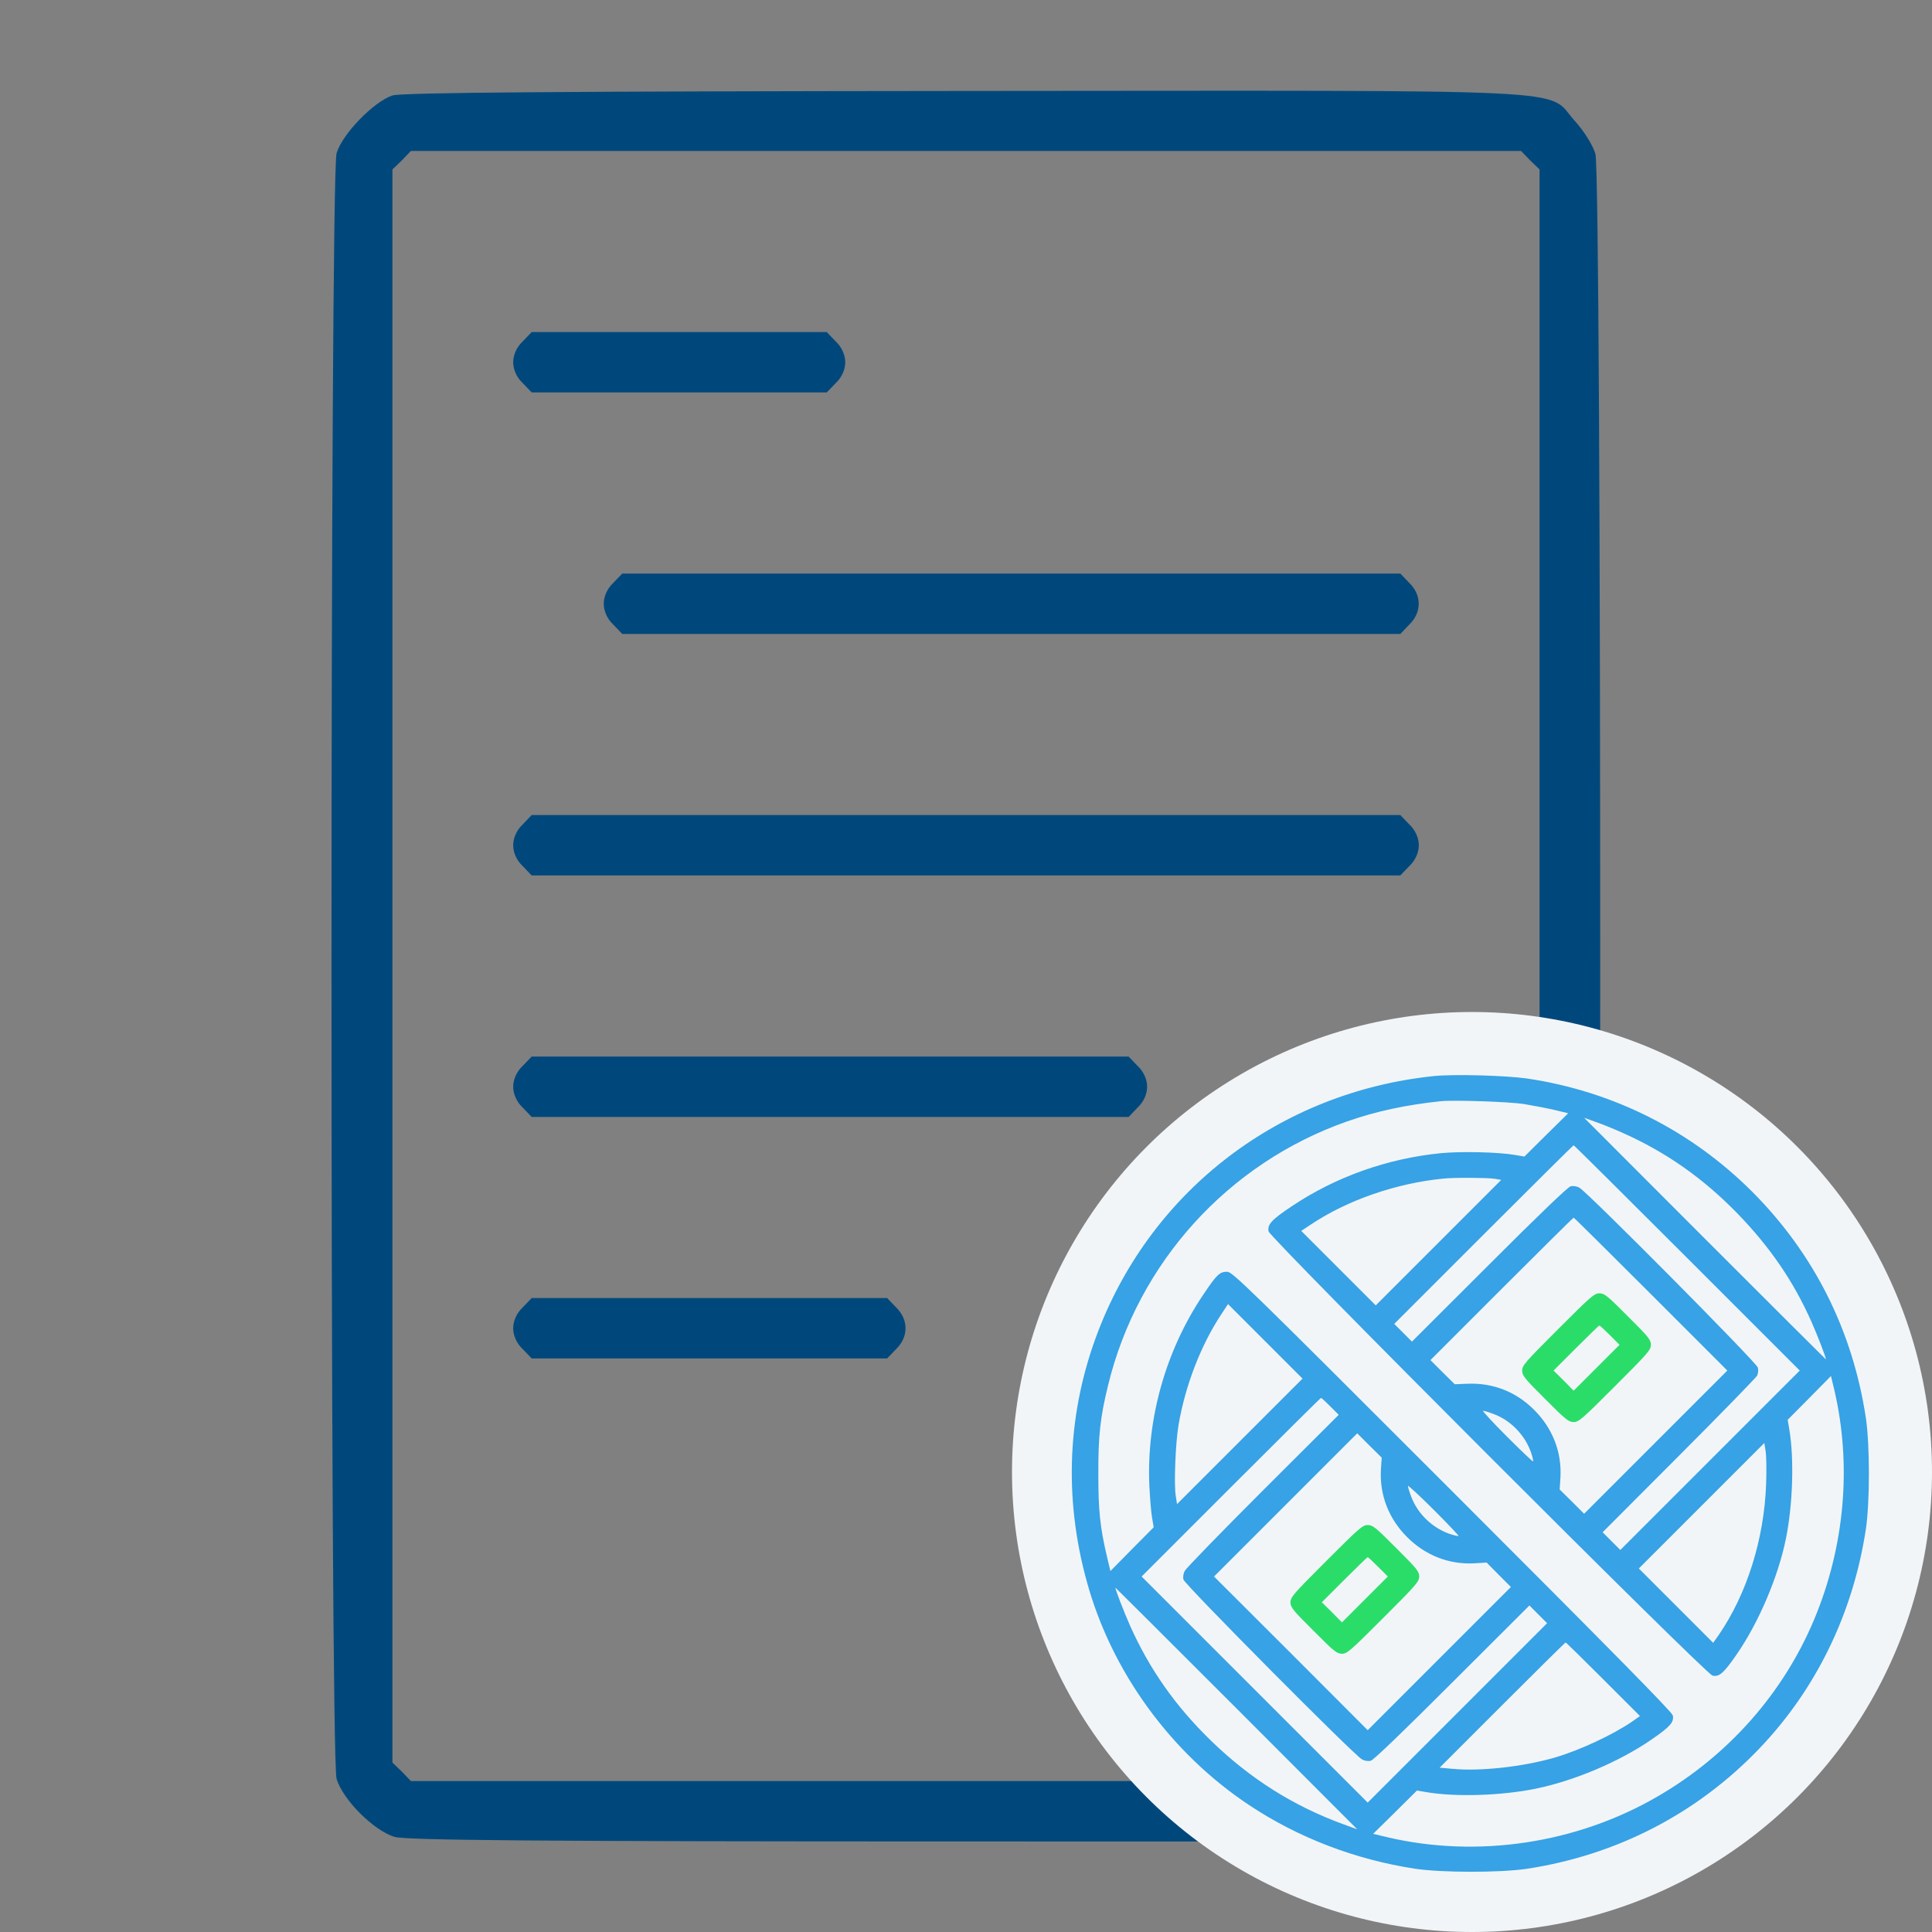 <svg xmlns="http://www.w3.org/2000/svg" width="651" height="651" viewBox="0 0 651 651" fill="none"><rect x="0" y="0" width="651" height="651" fill="#808080" stroke="none"/><path d="M132.234 32.169C126.003 34.203 115.323 45.138 113.416 51.623C111.127 59.252 111.127 591.749 113.416 599.378C115.45 606.371 126.003 616.925 132.997 618.959C137.065 620.103 182.203 620.485 325.754 620.485C537.583 620.485 520.672 621.375 530.59 610.313C533.641 607.007 536.82 601.921 537.583 599.124C539.744 591.876 539.744 59.124 537.583 51.877C536.82 49.08 533.641 43.994 530.59 40.688C520.672 29.626 537.837 30.516 324.991 30.643C191.612 30.77 135.412 31.152 132.234 32.169ZM515.586 54.039L518.765 57.09V325.5V593.911L515.586 596.962L512.535 600.141H325.499H138.464L135.412 596.962L132.234 593.911V325.5V57.09L135.412 54.039L138.464 50.86H325.499H512.535L515.586 54.039Z" fill="#00487C"></path><path d="M176.101 115.07C174.066 116.978 172.922 119.648 172.922 122.063C172.922 124.479 174.066 127.149 176.101 129.057L179.152 132.235H228.867H278.582L281.634 129.057C283.668 127.149 284.812 124.479 284.812 122.063C284.812 119.648 283.668 116.978 281.634 115.07L278.582 111.892H228.867H179.152L176.101 115.07Z" fill="#00487C"></path><path d="M206.616 196.444C204.582 198.352 203.438 201.022 203.438 203.438C203.438 205.853 204.582 208.523 206.616 210.431L209.668 213.609H340.758H471.848L474.899 210.431C479.095 206.362 479.095 200.513 474.899 196.444L471.848 193.266H340.758H209.668L206.616 196.444Z" fill="#00487C"></path><path d="M176.101 277.819C174.066 279.727 172.922 282.397 172.922 284.813C172.922 287.228 174.066 289.898 176.101 291.806L179.152 294.984H325.5H471.848L474.899 291.806C476.934 289.898 478.078 287.228 478.078 284.813C478.078 282.397 476.934 279.727 474.899 277.819L471.848 274.641H325.5H179.152L176.101 277.819Z" fill="#00487C"></path><path d="M176.101 359.194C174.066 361.102 172.922 363.772 172.922 366.188C172.922 368.603 174.066 371.273 176.101 373.181L179.152 376.359H279.727H380.301L383.353 373.181C385.387 371.273 386.531 368.603 386.531 366.188C386.531 363.772 385.387 361.102 383.353 359.194L380.301 356.016H279.727H179.152L176.101 359.194Z" fill="#00487C"></path><path d="M176.101 440.569C174.066 442.477 172.922 445.147 172.922 447.563C172.922 449.978 174.066 452.648 176.101 454.556L179.152 457.734H239.039H298.926L301.978 454.556C306.173 450.487 306.173 444.638 301.978 440.569L298.926 437.391H239.039H179.152L176.101 440.569Z" fill="#00487C"></path><circle cx="496" cy="496" r="155" fill="#F2F5F8"></circle><path d="M483.085 362.596C431.576 367.963 388.471 400.712 370.09 448.426C359.68 475.428 358.325 504.327 366.187 532.847C374.482 563.21 394.489 590.699 420.949 608.267C437.486 619.273 456.842 626.647 476.85 629.684C485.904 631.039 505.153 631.039 514.261 629.738C544.57 625.183 571.735 611.194 592.718 589.29C611.966 569.228 624.437 543.528 628.72 515.225C630.075 506.116 630.075 486.922 628.72 477.813C624.274 448.372 611.261 422.455 590.441 401.58C569.783 380.922 543.486 367.692 514.533 363.409C507.321 362.379 489.808 361.891 483.085 362.596ZM513.611 372.03C516.539 372.518 521.093 373.385 523.696 373.982L528.413 375.12L521.039 382.386L513.665 389.706L510.466 389.163C504.719 388.187 492.357 387.916 485.525 388.567C467.47 390.356 450.065 396.537 435.263 406.46C428.431 411.014 427.021 412.586 427.455 414.918C427.943 417.195 574.717 564.077 577.048 564.619C579.326 565.107 580.844 563.752 585.181 557.462C592.609 546.727 599.17 531.328 601.773 518.478C604.104 507.092 604.592 491.477 602.911 481.609L602.369 478.41L609.689 471.036L616.954 463.662L618.093 468.379C624.003 493.754 621.617 520.972 611.315 545.642C600.905 570.529 582.362 591.513 558.613 605.285C531.341 621.171 497.941 626.213 467.415 619.056L462.698 617.918L470.072 610.652L477.446 603.333L480.645 603.875C490.513 605.556 505.803 605.068 517.352 602.736C530.419 600.079 545.655 593.627 556.499 586.145C562.788 581.807 564.144 580.289 563.656 578.012C563.385 576.873 543.866 557.029 489.32 502.483C419.268 432.431 415.256 428.527 413.466 428.527C410.972 428.527 409.996 429.449 405.388 436.335C392.754 455.149 386.302 478.139 387.278 500.586C387.495 504.761 387.875 509.64 388.2 511.43L388.742 514.629L381.422 522.003L374.157 529.376L373.018 524.605C370.687 514.683 370.09 509.152 370.09 496.79C370.036 483.886 370.741 477.434 373.398 466.698C383.429 425.491 413.792 391.983 453.86 377.886C463.62 374.47 473.651 372.301 485.525 371.054C490.025 370.62 508.514 371.217 513.611 372.03ZM546.794 381.735C561.596 388.35 573.958 397.08 585.561 409.008C596.459 420.286 604.267 431.672 610.339 445.281C612.346 449.781 615.545 458.023 615.219 458.023C615.165 458.023 596.784 439.697 574.446 417.358L533.781 376.639L537.847 378.103C540.07 378.862 544.137 380.542 546.794 381.735ZM568.482 423.864L606.436 461.818L576.235 492.019L545.98 522.274L542.998 519.292L540.016 516.309L565.716 490.555C579.868 476.403 591.688 464.204 592.067 463.553C592.393 462.848 592.555 461.601 592.338 460.842C591.959 459.161 534.811 401.58 532.208 400.224C531.287 399.682 530.094 399.519 529.226 399.736C528.304 399.953 518.491 409.387 501.791 426.087L475.765 452.059L472.783 449.077L469.801 446.094L499.893 416.002C516.43 399.465 530.094 385.91 530.256 385.91C530.419 385.91 547.607 402.99 568.482 423.864ZM503.58 397.188L505.857 397.568L484.712 418.713L463.566 439.859L451.041 427.334L438.462 414.755L441.661 412.641C453.969 404.399 470.397 398.706 486.338 397.134C489.808 396.754 501.194 396.808 503.58 397.188ZM556.282 436.064L582.037 461.818L557.909 485.946L533.781 510.074L529.66 505.953L525.539 501.887L525.81 497.712C526.244 489.199 523.154 481.283 516.972 475.102C510.846 468.921 502.984 465.885 494.363 466.264L490.188 466.427L486.067 462.36L482.001 458.294L505.966 434.329C519.196 421.099 530.094 410.309 530.256 410.309C530.419 410.309 542.131 421.912 556.282 436.064ZM417.75 485.675L396.604 506.821L396.17 504.001C395.52 499.989 396.116 485.838 397.146 479.982C399.478 466.481 404.791 452.98 411.677 442.624L413.792 439.425L426.371 452.004L438.896 464.529L417.75 485.675ZM448.276 473.909L451.095 476.729L425.557 502.212C411.514 516.255 399.695 528.4 399.261 529.268C398.719 530.19 398.556 531.383 398.773 532.25C399.152 533.877 456.3 591.458 458.903 592.814C459.825 593.356 461.017 593.519 461.885 593.302C462.807 593.085 472.62 583.651 489.32 566.951L515.346 540.98L518.328 543.962L521.31 546.944L491.055 577.199L460.855 607.399L422.792 569.337L384.676 531.22L414.768 501.128C431.305 484.591 444.968 471.036 445.131 471.036C445.294 471.036 446.703 472.337 448.276 473.909ZM503.417 476.512C509.165 478.681 513.936 483.669 515.942 489.579C516.43 491.043 516.701 492.344 516.593 492.453C516.484 492.561 512.472 488.766 507.755 484.048C502.984 479.277 499.405 475.373 499.731 475.373C500.11 475.373 501.737 475.861 503.417 476.512ZM465.301 495.326C464.867 503.839 467.958 511.755 474.139 517.936C480.32 524.117 488.236 527.208 496.748 526.774L500.923 526.503L504.99 530.624L509.111 534.744L484.983 558.872L460.855 583L434.992 557.083L409.075 531.22L433.203 507.092L457.33 482.964L461.451 487.085L465.572 491.151L465.301 495.326ZM595.104 500.043C594.453 518.532 588.651 537.076 579.109 550.956L577.265 553.559L564.74 541.034L552.216 528.509L573.361 507.363L594.507 486.217L594.941 489.037C595.212 490.609 595.266 495.543 595.104 500.043ZM491.489 517.556C491.381 517.665 490.079 517.394 488.615 516.906C482.705 514.9 477.717 510.128 475.548 504.381C474.898 502.7 474.41 501.074 474.41 500.694C474.41 500.369 478.314 503.947 483.085 508.719C487.802 513.436 491.597 517.448 491.489 517.556ZM416.665 575.68L457.33 616.4L452.722 614.719C435.914 608.592 421.328 599.429 408.044 586.524C396.116 574.921 387.387 562.559 380.772 547.757C378.766 543.257 375.567 535.015 375.892 535.015C375.946 535.015 394.327 553.342 416.665 575.68ZM540.233 565.867L552.595 578.229L549.992 580.072C543.432 584.572 532.263 589.778 523.913 592.217C513.231 595.308 498.809 596.935 489.374 596.013L485.091 595.633L506.183 574.542C517.786 562.939 527.383 553.45 527.545 553.45C527.708 553.45 533.401 559.035 540.233 565.867Z" fill="#37A2E5"></path><path d="M524.997 447.884C513.936 458.945 512.906 460.083 512.906 461.819C512.906 463.499 513.665 464.475 520.66 471.415C527.6 478.41 528.576 479.169 530.257 479.169C531.992 479.169 533.13 478.139 544.191 467.078C555.252 456.017 556.282 454.878 556.282 453.143C556.282 451.463 555.523 450.487 548.529 443.546C541.589 436.552 540.613 435.793 538.932 435.793C537.197 435.793 536.058 436.823 524.997 447.884ZM542.456 449.89L545.709 453.143L537.956 460.897L530.257 468.596L526.895 465.18L523.479 461.819L531.07 454.228C535.245 450.053 538.769 446.637 538.932 446.637C539.095 446.637 540.667 448.101 542.456 449.89Z" fill="#2ADD69"></path><path d="M446.921 525.96C435.86 537.021 434.83 538.16 434.83 539.895C434.83 541.576 435.589 542.551 442.584 549.492C449.524 556.486 450.5 557.245 452.18 557.245C453.916 557.245 455.054 556.215 466.115 545.154C477.176 534.093 478.206 532.955 478.206 531.22C478.206 529.539 477.447 528.563 470.453 521.623C463.512 514.628 462.537 513.869 460.856 513.869C459.121 513.869 457.982 514.899 446.921 525.96ZM464.38 527.966L467.633 531.22L459.88 538.973L452.18 546.672L448.819 543.256L445.403 539.895L452.994 532.304C457.169 528.129 460.693 524.713 460.856 524.713C461.018 524.713 462.591 526.177 464.38 527.966Z" fill="#2ADD69"></path></svg>